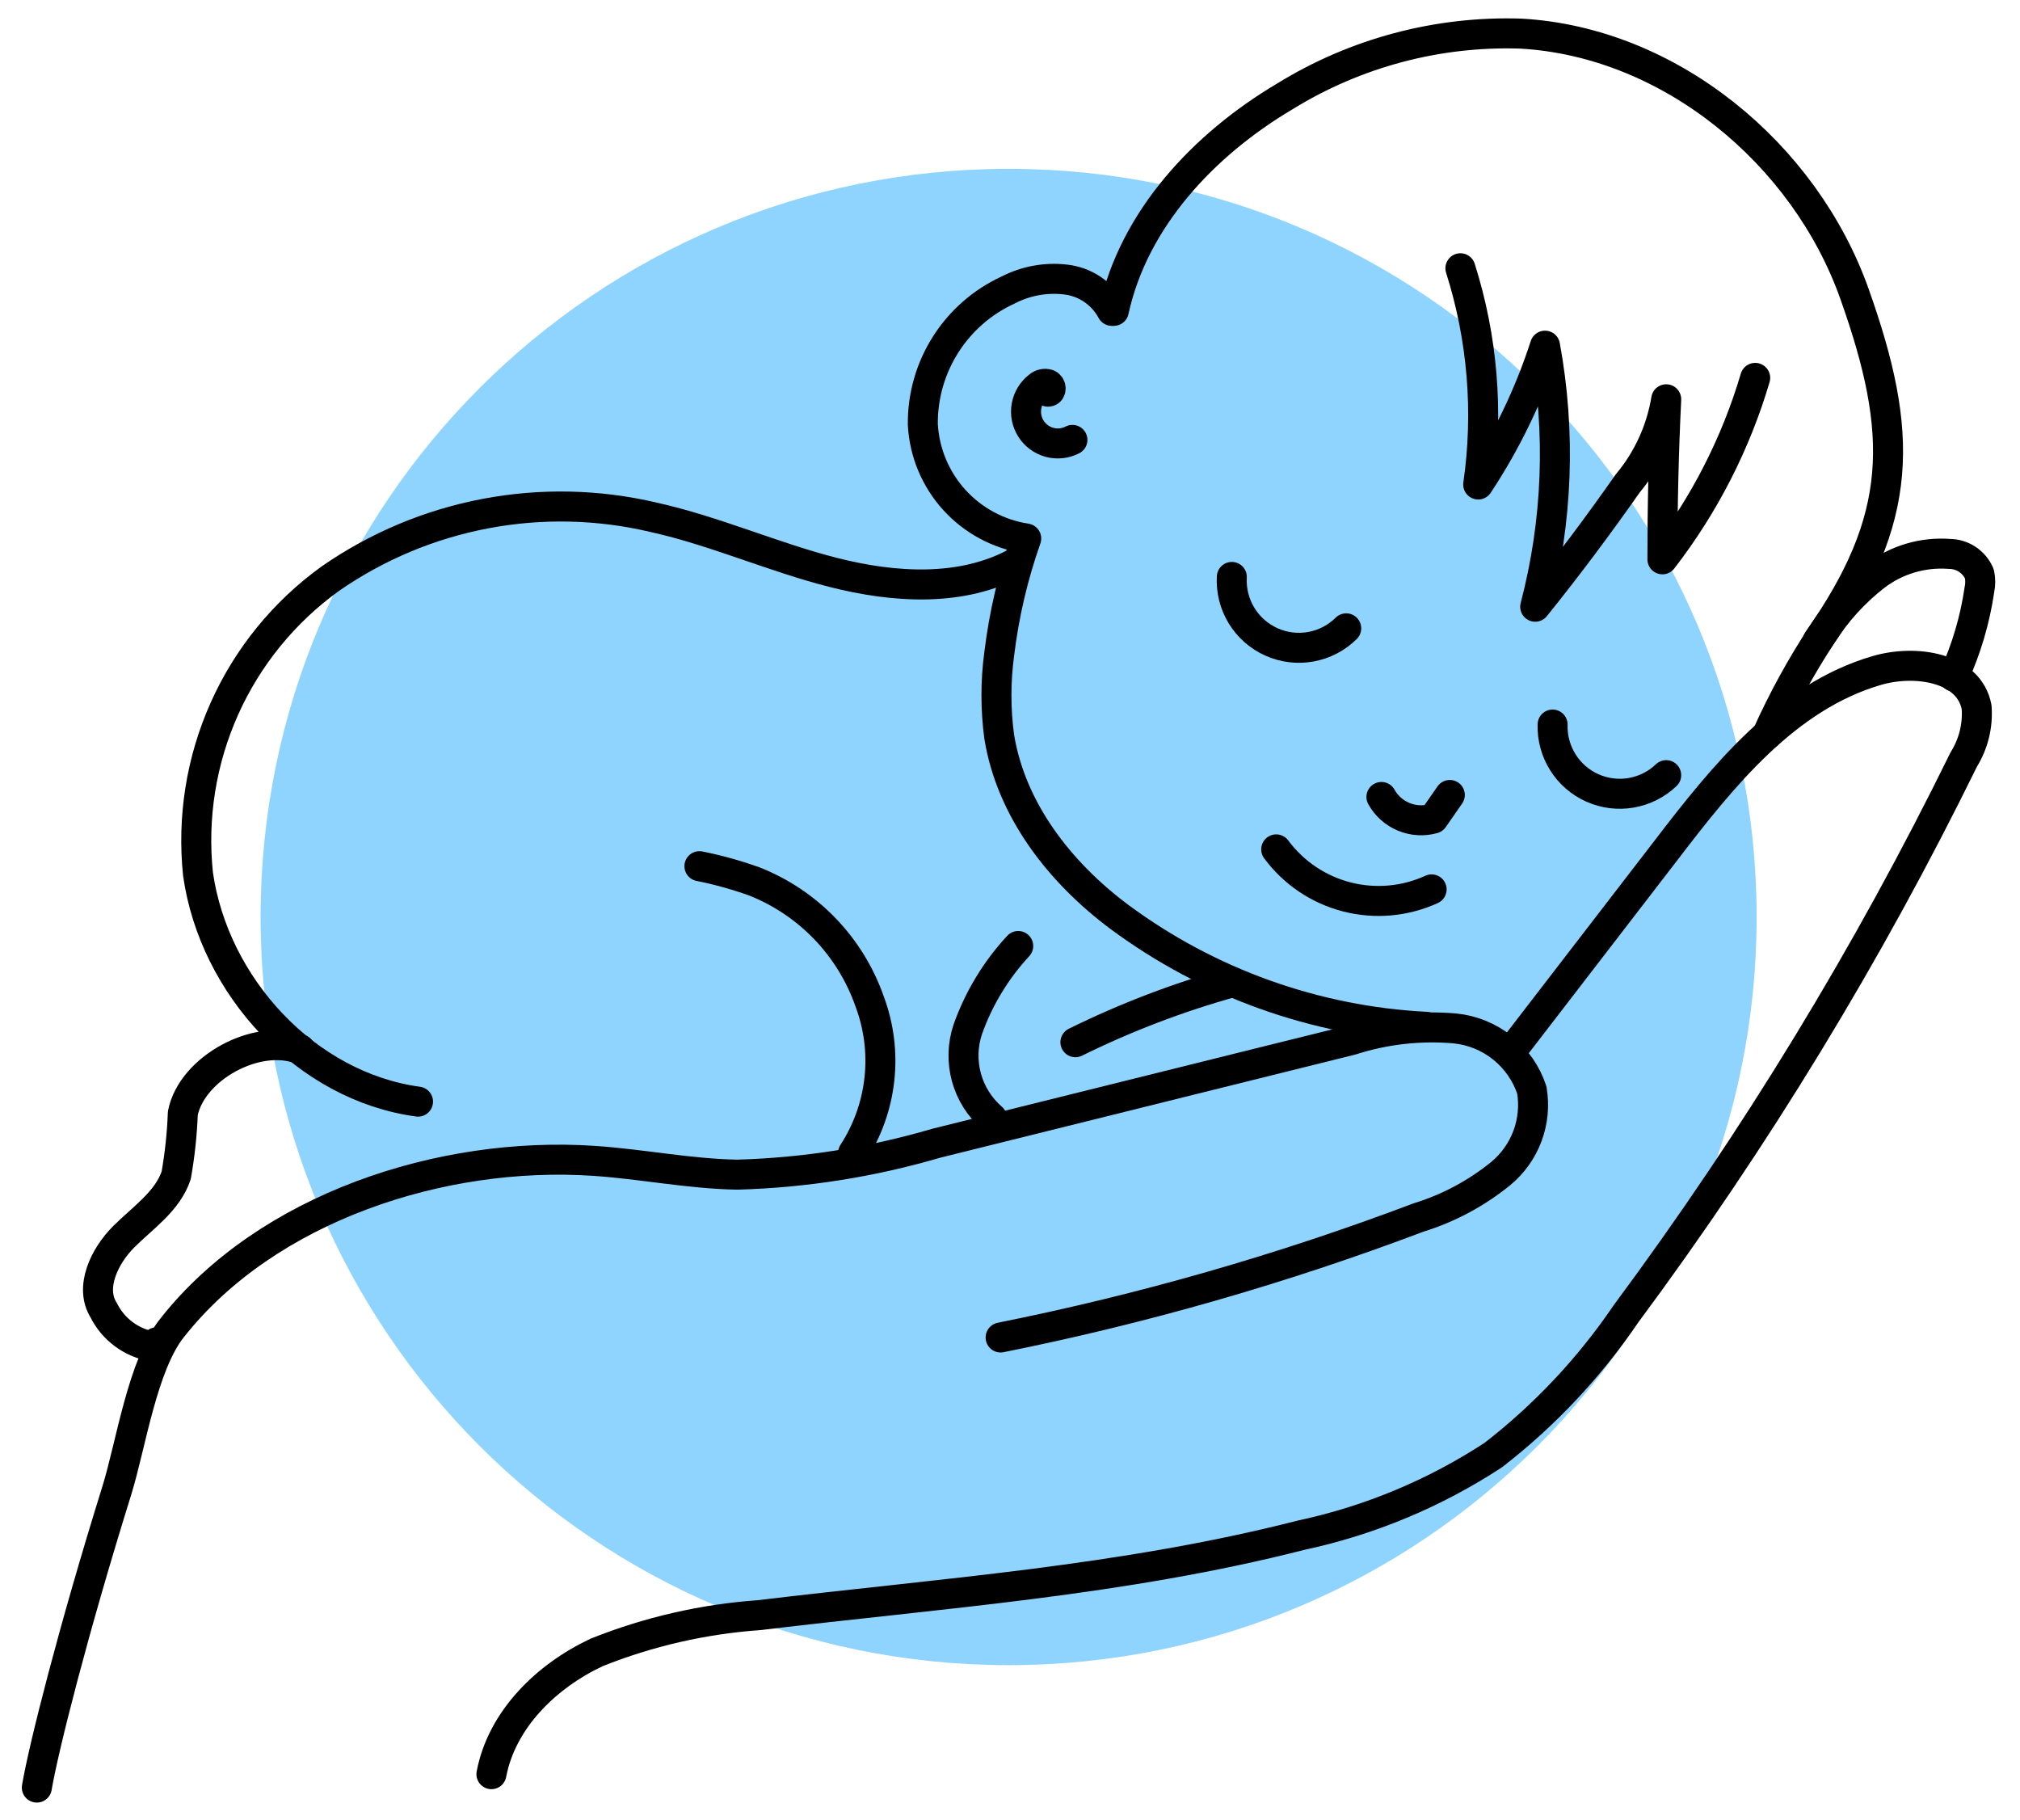 <svg width="101" height="91" viewBox="0 0 101 91" fill="none" xmlns="http://www.w3.org/2000/svg">
<g clip-path="url(#clip0_312_1116)">
<path d="M50.431 83.24C71.087 83.24 87.831 66.495 87.831 45.84C87.831 25.184 71.087 8.44 50.431 8.44C29.776 8.44 13.031 25.184 13.031 45.84C13.031 66.495 29.776 83.24 50.431 83.24Z" fill="#8FD4FE"/>
<path d="M1.841 89.36C2.181 87.36 3.661 81.5 5.841 74.51C6.551 72.22 7.121 68.22 8.621 66.36C13.361 60.36 22.081 57.52 29.691 58.03C32.091 58.19 34.461 58.68 36.871 58.72C40.238 58.625 43.579 58.098 46.811 57.15L67.581 51.99C69.245 51.456 70.999 51.259 72.741 51.41C73.612 51.496 74.439 51.832 75.123 52.379C75.806 52.926 76.316 53.659 76.591 54.49C76.722 55.263 76.646 56.056 76.373 56.79C76.099 57.524 75.636 58.172 75.031 58.67C73.817 59.656 72.425 60.4 70.931 60.86C64.14 63.428 57.15 65.434 50.031 66.86" stroke="black" stroke-width="1.5" stroke-linecap="round" stroke-linejoin="round"/>
<path d="M24.571 88.69C25.091 85.95 27.321 83.78 29.841 82.6C32.435 81.564 35.175 80.936 37.961 80.74C47.081 79.64 56.101 79.03 65.071 76.74C68.487 76.008 71.738 74.652 74.661 72.74C77.238 70.746 79.482 68.356 81.311 65.66C87.768 56.959 93.418 47.687 98.191 37.96C98.676 37.18 98.9 36.266 98.831 35.35C98.451 33.35 95.761 32.95 93.831 33.52C89.321 34.84 86.151 38.78 83.291 42.52L75.591 52.52" stroke="black" stroke-width="1.5" stroke-linecap="round" stroke-linejoin="round"/>
<path d="M88.36 36.72C89.14 34.983 90.056 33.312 91.1 31.72C91.809 30.602 92.706 29.614 93.75 28.8C94.811 27.984 96.136 27.589 97.47 27.69C97.791 27.692 98.103 27.788 98.37 27.965C98.637 28.143 98.845 28.395 98.97 28.69C99.025 28.951 99.025 29.22 98.97 29.48C98.751 30.98 98.32 32.441 97.69 33.82" stroke="black" stroke-width="1.5" stroke-linecap="round" stroke-linejoin="round"/>
<path d="M61.591 28.84C61.554 29.518 61.723 30.191 62.076 30.771C62.429 31.351 62.95 31.81 63.569 32.088C64.188 32.367 64.877 32.451 65.545 32.33C66.213 32.209 66.829 31.888 67.311 31.41" stroke="black" stroke-width="1.5" stroke-linecap="round" stroke-linejoin="round"/>
<path d="M77.63 36.22C77.61 36.886 77.789 37.544 78.144 38.108C78.498 38.673 79.013 39.119 79.622 39.39C80.231 39.661 80.907 39.745 81.564 39.631C82.22 39.517 82.829 39.211 83.31 38.75" stroke="black" stroke-width="1.5" stroke-linecap="round" stroke-linejoin="round"/>
<path d="M73.02 13.41C74.129 16.9 74.433 20.596 73.91 24.22C75.333 22.069 76.457 19.734 77.251 17.28C78.047 21.613 77.88 26.069 76.76 30.33C78.371 28.33 79.91 26.27 81.391 24.16C82.394 22.957 83.057 21.506 83.311 19.96C83.18 22.63 83.121 25.29 83.121 27.96C85.215 25.25 86.789 22.175 87.76 18.89" stroke="black" stroke-width="1.5" stroke-linecap="round" stroke-linejoin="round"/>
<path d="M69.071 39.84C69.32 40.286 69.712 40.636 70.184 40.832C70.656 41.028 71.18 41.059 71.671 40.92L72.491 39.74" stroke="black" stroke-width="1.5" stroke-linecap="round" stroke-linejoin="round"/>
<path d="M63.81 42.46C64.68 43.634 65.927 44.473 67.341 44.837C68.756 45.201 70.252 45.068 71.581 44.46" stroke="black" stroke-width="1.5" stroke-linecap="round" stroke-linejoin="round"/>
<path d="M55.591 15.54C55.359 15.107 55.025 14.737 54.617 14.463C54.209 14.19 53.74 14.02 53.251 13.97C52.27 13.861 51.278 14.046 50.401 14.5C49.118 15.089 48.033 16.037 47.277 17.23C46.521 18.422 46.126 19.808 46.141 21.22C46.217 22.619 46.772 23.95 47.714 24.988C48.655 26.026 49.926 26.708 51.311 26.92C50.652 28.788 50.2 30.723 49.961 32.69C49.776 34.064 49.776 35.456 49.961 36.83C50.551 40.46 52.961 43.59 55.961 45.83C60.424 49.136 65.764 51.049 71.311 51.33" stroke="black" stroke-width="1.5" stroke-linecap="round" stroke-linejoin="round"/>
<path d="M52.401 19.58C52.571 19.58 52.581 19.29 52.401 19.21C52.321 19.185 52.235 19.181 52.153 19.198C52.07 19.216 51.994 19.254 51.931 19.31C51.613 19.55 51.398 19.901 51.327 20.293C51.255 20.685 51.334 21.089 51.546 21.426C51.758 21.762 52.089 22.007 52.474 22.112C52.858 22.216 53.267 22.173 53.621 21.99" stroke="black" stroke-width="1.5" stroke-linecap="round" stroke-linejoin="round"/>
<path d="M55.69 15.54C56.69 10.95 60.19 7.22 64.24 4.82C67.779 2.636 71.884 1.544 76.04 1.68C83.5 2.1 90.23 7.68 92.72 14.68C95.21 21.68 95.2 25.9 90.89 32.02" stroke="black" stroke-width="1.5" stroke-linecap="round" stroke-linejoin="round"/>
<path d="M50.911 47.29C49.797 48.491 48.94 49.907 48.391 51.45C48.129 52.227 48.105 53.063 48.32 53.854C48.536 54.645 48.981 55.353 49.601 55.89" stroke="black" stroke-width="1.5" stroke-linecap="round" stroke-linejoin="round"/>
<path d="M53.77 52.1C56.291 50.856 58.922 49.852 61.63 49.1" stroke="black" stroke-width="1.5" stroke-linecap="round" stroke-linejoin="round"/>
<path d="M34.971 43.3C35.901 43.486 36.817 43.74 37.711 44.06C39.047 44.587 40.254 45.396 41.25 46.431C42.245 47.467 43.006 48.704 43.481 50.06C43.946 51.3 44.114 52.632 43.969 53.949C43.825 55.266 43.373 56.53 42.651 57.64" stroke="black" stroke-width="1.5" stroke-linecap="round" stroke-linejoin="round"/>
<path d="M20.901 55.07C15.301 54.31 10.701 49.3 9.901 43.7C9.604 40.874 10.059 38.02 11.22 35.426C12.38 32.833 14.206 30.592 16.511 28.93C18.84 27.313 21.483 26.204 24.269 25.675C27.055 25.146 29.921 25.209 32.681 25.86C35.741 26.54 38.681 27.86 41.681 28.62C44.681 29.38 48.091 29.62 50.861 28.09" stroke="black" stroke-width="1.5" stroke-linecap="round" stroke-linejoin="round"/>
<path d="M15.001 52.45C12.851 51.63 9.591 53.39 9.141 55.65C9.102 56.69 8.992 57.725 8.811 58.75C8.381 60.05 7.141 60.87 6.181 61.83C5.221 62.79 4.471 64.36 5.181 65.49C5.417 65.965 5.761 66.378 6.187 66.694C6.613 67.011 7.108 67.222 7.631 67.31L7.831 67.1" stroke="black" stroke-width="1.5" stroke-linecap="round" stroke-linejoin="round"/>
</g>
<defs>
<clipPath id="clip0_312_1116">
<rect width="99.96" height="90.56" fill="white" transform="translate(0.311 0.22)"/>
</clipPath>
</defs>
</svg>

